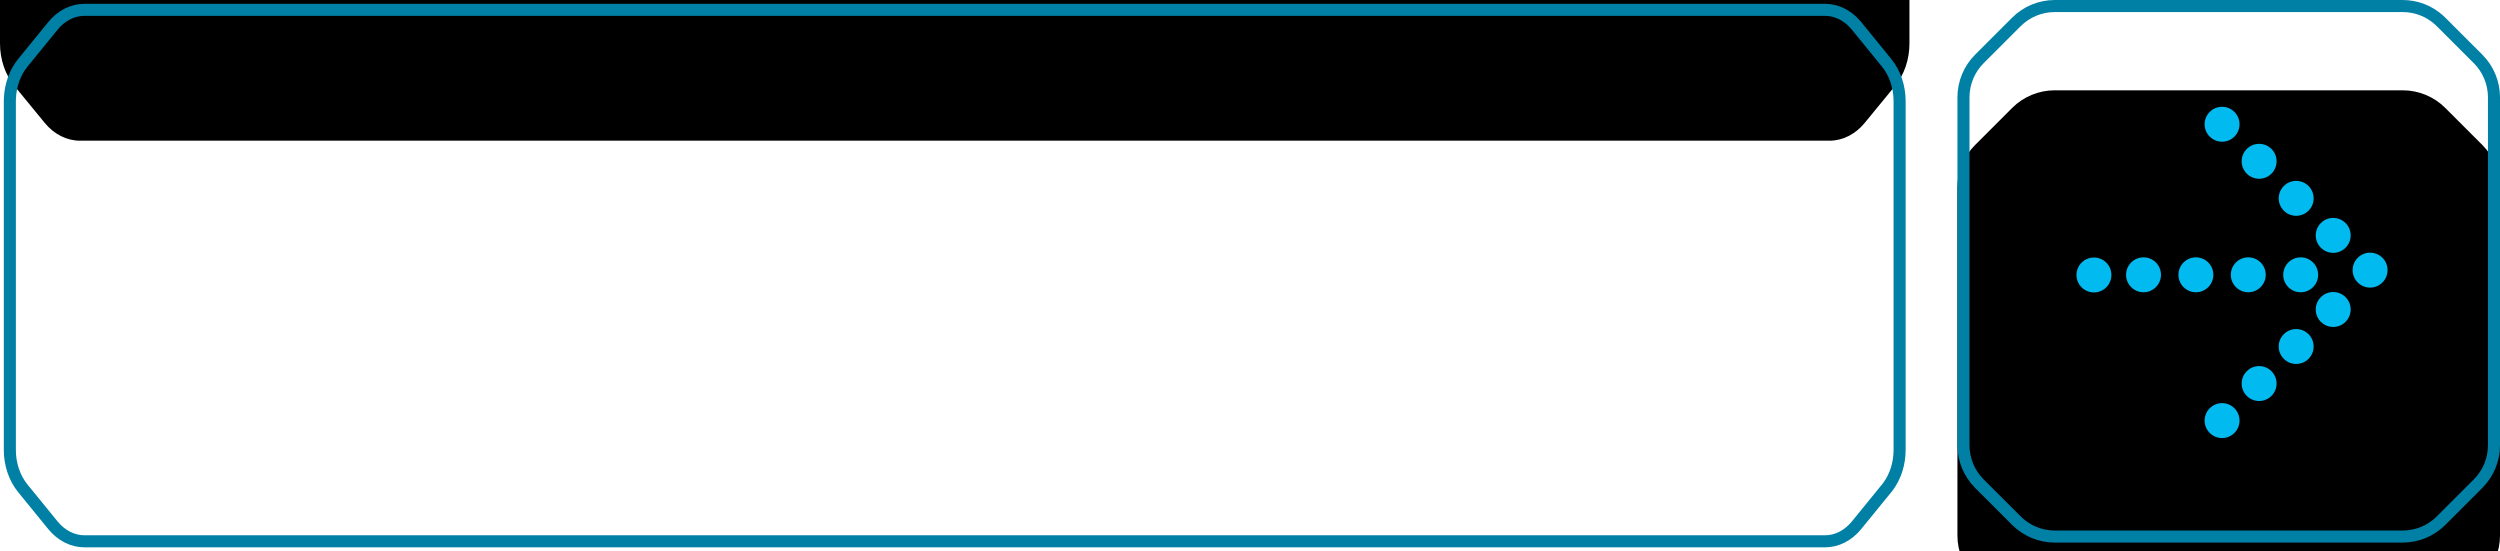 <?xml version="1.0" encoding="UTF-8"?> <svg xmlns="http://www.w3.org/2000/svg" width="254" height="56" viewBox="0 0 254 56" fill="none"><g filter="url(#filter0_ii_287_1671)"><path d="M4.548 1.806C5.496 0.65 6.785 0 8.13 0H185.87C187.215 0 188.503 0.65 189.452 1.806L192.53 5.558C193.472 6.706 194 8.259 194 9.877V45.248C194 46.866 193.472 48.419 192.53 49.567L189.452 53.319C188.503 54.475 187.215 55.125 185.87 55.125H8.13C6.786 55.125 5.497 54.475 4.548 53.319L1.47 49.567C0.529 48.419 -1.3047e-05 46.866 2.41564e-10 45.248L0 9.877C0 8.259 0.529 6.706 1.47 5.558L4.548 1.806Z" fill="black"></path></g><path d="M8.585 0.998H185.414C186.543 0.998 187.628 1.513 188.458 2.436L188.622 2.627L191.683 6.385C192.527 7.42 193 8.821 193 10.28V45.716C193 47.084 192.584 48.4 191.838 49.412L191.683 49.611L188.622 53.369C187.773 54.411 186.619 54.998 185.414 54.998H8.586C7.382 54.998 6.227 54.411 5.378 53.369L2.316 49.611C1.473 48.576 1 47.175 1 45.716V10.279L1.006 10.007C1.061 8.647 1.526 7.356 2.316 6.385L5.378 2.627C6.227 1.585 7.382 0.998 8.585 0.998Z" stroke="#0080A5" stroke-width="1.225"></path><g filter="url(#filter1_ii_287_1671)"><path d="M204.432 1.794C205.579 0.645 207.138 0 208.762 0H244.113C245.737 0 247.296 0.645 248.443 1.794L252.207 5.556C253.354 6.705 254 8.263 254 9.887V45.238C254 46.862 253.354 48.42 252.207 49.569L248.443 53.331C247.296 54.48 245.737 55.125 244.113 55.125H208.762C207.138 55.125 205.581 54.48 204.432 53.331L200.67 49.569C199.521 48.42 198.875 46.862 198.875 45.238V9.887C198.875 8.263 199.521 6.705 200.67 5.556L204.432 1.794Z" fill="black"></path></g><path d="M208.763 0.613H244.114C245.485 0.613 246.803 1.124 247.813 2.039L248.012 2.228L251.774 5.989C252.808 7.023 253.388 8.426 253.388 9.888V45.238C253.388 46.7 252.808 48.103 251.774 49.137L248.012 52.898C246.978 53.932 245.575 54.513 244.114 54.513H208.763C207.301 54.513 205.9 53.932 204.866 52.898L201.103 49.137C200.069 48.103 199.488 46.7 199.488 45.238V9.888C199.488 8.426 200.07 7.023 201.103 5.989L204.865 2.228C205.899 1.194 207.301 0.613 208.763 0.613Z" stroke="#0080A5" stroke-width="1.225"></path><path d="M224.509 13.879C225.202 14.572 226.325 14.572 227.018 13.879C227.711 13.186 227.711 12.063 227.018 11.37C226.325 10.677 225.202 10.677 224.509 11.37C223.816 12.063 223.816 13.186 224.509 13.879Z" fill="#01BAF0"></path><path d="M228.273 17.642C228.966 18.335 230.089 18.335 230.782 17.642C231.475 16.95 231.475 15.826 230.782 15.133C230.089 14.441 228.966 14.441 228.273 15.133C227.58 15.826 227.58 16.95 228.273 17.642Z" fill="#01BAF0"></path><path d="M232.037 21.406C232.729 22.099 233.853 22.099 234.546 21.406C235.238 20.713 235.238 19.59 234.546 18.897C233.853 18.204 232.729 18.204 232.037 18.897C231.344 19.59 231.344 20.713 232.037 21.406Z" fill="#01BAF0"></path><path d="M235.8 25.17C236.493 25.863 237.616 25.863 238.309 25.17C239.002 24.477 239.002 23.354 238.309 22.661C237.616 21.968 236.493 21.968 235.8 22.661C235.107 23.354 235.107 24.477 235.8 25.17Z" fill="#01BAF0"></path><path d="M227.017 43.987C227.71 43.294 227.71 42.171 227.017 41.478C226.325 40.785 225.201 40.785 224.508 41.478C223.816 42.171 223.816 43.294 224.508 43.987C225.201 44.68 226.325 44.68 227.017 43.987Z" fill="#01BAF0"></path><path d="M230.781 40.223C231.474 39.53 231.474 38.407 230.781 37.714C230.088 37.021 228.965 37.021 228.272 37.714C227.579 38.407 227.579 39.53 228.272 40.223C228.965 40.916 230.088 40.916 230.781 40.223Z" fill="#01BAF0"></path><path d="M234.545 36.46C235.238 35.767 235.238 34.643 234.545 33.951C233.852 33.258 232.729 33.258 232.036 33.951C231.343 34.643 231.343 35.767 232.036 36.46C232.729 37.152 233.852 37.152 234.545 36.46Z" fill="#01BAF0"></path><path d="M238.308 32.698C239.001 32.005 239.001 30.882 238.308 30.189C237.616 29.496 236.492 29.496 235.799 30.189C235.107 30.882 235.107 32.005 235.799 32.698C236.492 33.391 237.616 33.391 238.308 32.698Z" fill="#01BAF0"></path><path d="M217.782 29.695C218.762 29.695 219.556 28.9 219.556 27.921C219.556 26.941 218.762 26.146 217.782 26.146C216.802 26.146 216.008 26.941 216.008 27.921C216.008 28.9 216.802 29.695 217.782 29.695Z" fill="#01BAF0"></path><path d="M212.745 29.712C213.725 29.712 214.519 28.918 214.519 27.938C214.519 26.958 213.725 26.164 212.745 26.164C211.765 26.164 210.971 26.958 210.971 27.938C210.971 28.918 211.765 29.712 212.745 29.712Z" fill="#01BAF0"></path><path d="M223.104 29.695C224.084 29.695 224.878 28.9 224.878 27.921C224.878 26.941 224.084 26.146 223.104 26.146C222.124 26.146 221.33 26.941 221.33 27.921C221.33 28.9 222.124 29.695 223.104 29.695Z" fill="#01BAF0"></path><path d="M228.425 29.693C229.404 29.693 230.199 28.898 230.199 27.919C230.199 26.939 229.404 26.145 228.425 26.145C227.445 26.145 226.65 26.939 226.65 27.919C226.65 28.898 227.445 29.693 228.425 29.693Z" fill="#01BAF0"></path><path d="M233.749 29.695C234.729 29.695 235.523 28.9 235.523 27.921C235.523 26.941 234.729 26.146 233.749 26.146C232.769 26.146 231.975 26.941 231.975 27.921C231.975 28.9 232.769 29.695 233.749 29.695Z" fill="#01BAF0"></path><path d="M240.801 29.22C241.781 29.22 242.576 28.426 242.576 27.446C242.576 26.466 241.781 25.672 240.801 25.672C239.822 25.672 239.027 26.466 239.027 27.446C239.027 28.426 239.822 29.22 240.801 29.22Z" fill="#01BAF0"></path><path d="M39.487 28.206C40.106 28.441 40.586 28.798 40.927 29.278C41.268 29.758 41.439 30.323 41.439 30.974C41.439 31.913 41.087 32.686 40.383 33.294C39.69 33.891 38.751 34.19 37.567 34.19C36.5 34.19 35.647 33.95 35.007 33.47C34.367 32.99 33.924 32.387 33.679 31.662L34.639 31.118C34.778 31.683 35.076 32.163 35.535 32.558C36.004 32.942 36.682 33.134 37.567 33.134C38.442 33.134 39.119 32.937 39.599 32.542C40.079 32.137 40.319 31.614 40.319 30.974C40.319 30.334 40.095 29.817 39.647 29.422C39.21 29.017 38.602 28.814 37.823 28.814H36.543V27.758H37.423C38.18 27.758 38.783 27.566 39.231 27.182C39.679 26.798 39.903 26.302 39.903 25.694C39.903 25.097 39.684 24.611 39.247 24.238C38.82 23.854 38.234 23.662 37.487 23.662C36.111 23.662 35.204 24.249 34.767 25.422L33.839 24.878C34.116 24.195 34.554 23.646 35.151 23.23C35.759 22.814 36.538 22.606 37.487 22.606C38.543 22.606 39.396 22.905 40.047 23.502C40.698 24.089 41.023 24.825 41.023 25.71C41.023 26.83 40.511 27.662 39.487 28.206ZM50.086 25.998H51.142V33.998H50.086V32.43C49.35 33.603 48.273 34.19 46.854 34.19C45.713 34.19 44.737 33.785 43.926 32.974C43.126 32.163 42.726 31.171 42.726 29.998C42.726 28.825 43.126 27.833 43.926 27.022C44.737 26.211 45.713 25.806 46.854 25.806C48.273 25.806 49.35 26.393 50.086 27.566V25.998ZM44.694 32.254C45.302 32.862 46.049 33.166 46.934 33.166C47.819 33.166 48.566 32.862 49.174 32.254C49.782 31.635 50.086 30.883 50.086 29.998C50.086 29.113 49.782 28.366 49.174 27.758C48.566 27.139 47.819 26.83 46.934 26.83C46.049 26.83 45.302 27.139 44.694 27.758C44.086 28.366 43.782 29.113 43.782 29.998C43.782 30.883 44.086 31.635 44.694 32.254ZM59.938 25.998V33.998H58.882V27.022H55.266V30.59C55.266 31.923 55.01 32.841 54.498 33.342C53.996 33.843 53.303 34.062 52.418 33.998V33.006C53.026 33.07 53.474 32.926 53.762 32.574C54.06 32.222 54.21 31.561 54.21 30.59V25.998H59.938ZM67.999 25.998H68.895V33.998H67.839V27.838L63.071 33.998H62.175V25.998H63.231V32.158L67.999 25.998ZM80.792 25.998H81.848V33.998H71.128V25.998H72.184V32.974H75.96V25.998H77.016V32.974H80.792V25.998ZM89.905 25.998H90.801V33.998H89.745V27.838L84.977 33.998H84.081V25.998H85.137V32.158L89.905 25.998ZM98.794 25.998V27.022H95.962V33.998H94.906V27.022H92.074V25.998H98.794ZM105.905 25.998H106.801V33.998H105.745V27.838L100.977 33.998H100.081V25.998H101.137V32.158L105.905 25.998ZM117.162 29.886C118.09 30.238 118.554 30.878 118.554 31.806C118.554 32.467 118.293 33.033 117.77 33.502C117.258 33.961 116.522 34.19 115.562 34.19C113.951 34.19 112.895 33.55 112.394 32.27L113.29 31.742C113.621 32.691 114.378 33.166 115.562 33.166C116.181 33.166 116.655 33.033 116.986 32.766C117.327 32.499 117.498 32.158 117.498 31.742C117.498 31.369 117.359 31.065 117.082 30.83C116.805 30.595 116.431 30.478 115.962 30.478H114.794V29.454H115.642C116.101 29.454 116.458 29.342 116.714 29.118C116.981 28.883 117.114 28.563 117.114 28.158C117.114 27.774 116.959 27.459 116.65 27.214C116.341 26.958 115.925 26.83 115.402 26.83C114.399 26.83 113.733 27.23 113.402 28.03L112.522 27.518C113.055 26.377 114.015 25.806 115.402 25.806C116.245 25.806 116.917 26.03 117.418 26.478C117.919 26.915 118.17 27.454 118.17 28.094C118.17 28.915 117.834 29.513 117.162 29.886ZM127.039 25.998H128.095V33.998H127.039V32.43C126.303 33.603 125.226 34.19 123.807 34.19C122.666 34.19 121.69 33.785 120.879 32.974C120.079 32.163 119.679 31.171 119.679 29.998C119.679 28.825 120.079 27.833 120.879 27.022C121.69 26.211 122.666 25.806 123.807 25.806C125.226 25.806 126.303 26.393 127.039 27.566V25.998ZM121.647 32.254C122.255 32.862 123.002 33.166 123.887 33.166C124.772 33.166 125.519 32.862 126.127 32.254C126.735 31.635 127.039 30.883 127.039 29.998C127.039 29.113 126.735 28.366 126.127 27.758C125.519 27.139 124.772 26.83 123.887 26.83C123.002 26.83 122.255 27.139 121.647 27.758C121.039 28.366 120.735 29.113 120.735 29.998C120.735 30.883 121.039 31.635 121.647 32.254ZM136.091 25.998V33.998H135.035V30.926H133.659L131.195 33.998H129.851L132.379 30.894C131.739 30.798 131.211 30.531 130.795 30.094C130.379 29.657 130.171 29.118 130.171 28.478C130.171 27.753 130.427 27.161 130.939 26.702C131.462 26.233 132.096 25.998 132.843 25.998H136.091ZM132.843 29.934H135.035V27.022H132.843C132.395 27.022 132.011 27.155 131.691 27.422C131.382 27.689 131.227 28.041 131.227 28.478C131.227 28.915 131.382 29.267 131.691 29.534C132.011 29.801 132.395 29.934 132.843 29.934ZM143.419 29.886C144.294 30.206 144.731 30.83 144.731 31.758C144.731 32.409 144.512 32.947 144.075 33.374C143.648 33.79 143.03 33.998 142.219 33.998H138.331V25.998H141.899C142.678 25.998 143.28 26.201 143.707 26.606C144.134 27.001 144.347 27.513 144.347 28.142C144.347 28.942 144.038 29.523 143.419 29.886ZM141.899 27.022H139.387V29.454H141.899C142.827 29.454 143.291 29.038 143.291 28.206C143.291 27.833 143.168 27.545 142.923 27.342C142.688 27.129 142.347 27.022 141.899 27.022ZM142.219 32.974C142.688 32.974 143.046 32.862 143.291 32.638C143.547 32.414 143.675 32.099 143.675 31.694C143.675 31.321 143.547 31.027 143.291 30.814C143.046 30.59 142.688 30.478 142.219 30.478H139.387V32.974H142.219ZM152.795 33.998H151.387L147.387 30.142V33.998H146.331V25.998H147.387V29.534L151.195 25.998H152.635L148.507 29.838L152.795 33.998ZM159.685 25.998H160.805L157.381 34.734C157.071 35.523 156.629 36.142 156.053 36.59C155.487 37.049 154.853 37.251 154.149 37.198V36.206C155.109 36.313 155.839 35.758 156.341 34.542L156.549 34.046L152.965 25.998H154.085L157.093 32.702L159.685 25.998Z" fill="white"></path><defs><filter id="filter0_ii_287_1671" x="0" y="-36.75" width="194" height="91.875" filterUnits="userSpaceOnUse" color-interpolation-filters="sRGB"><feFlood flood-opacity="0" result="BackgroundImageFix"></feFlood><feBlend mode="normal" in="SourceGraphic" in2="BackgroundImageFix" result="shape"></feBlend><feColorMatrix in="SourceAlpha" type="matrix" values="0 0 0 0 0 0 0 0 0 0 0 0 0 0 0 0 0 0 127 0" result="hardAlpha"></feColorMatrix><feOffset></feOffset><feGaussianBlur stdDeviation="12.25"></feGaussianBlur><feComposite in2="hardAlpha" operator="arithmetic" k2="-1" k3="1"></feComposite><feColorMatrix type="matrix" values="0 0 0 0 0 0 0 0 0 0.749 0 0 0 0 0.965 0 0 0 0.4 0"></feColorMatrix><feBlend mode="normal" in2="shape" result="effect1_innerShadow_287_1671"></feBlend><feColorMatrix in="SourceAlpha" type="matrix" values="0 0 0 0 0 0 0 0 0 0 0 0 0 0 0 0 0 0 127 0" result="hardAlpha"></feColorMatrix><feOffset dy="-40.83"></feOffset><feGaussianBlur stdDeviation="18.375"></feGaussianBlur><feComposite in2="hardAlpha" operator="arithmetic" k2="-1" k3="1"></feComposite><feColorMatrix type="matrix" values="0 0 0 0 0 0 0 0 0 0.749 0 0 0 0 0.965 0 0 0 0.7 0"></feColorMatrix><feBlend mode="normal" in2="effect1_innerShadow_287_1671" result="effect2_innerShadow_287_1671"></feBlend></filter><filter id="filter1_ii_287_1671" x="198.875" y="-20.825" width="55.125" height="105.95" filterUnits="userSpaceOnUse" color-interpolation-filters="sRGB"><feFlood flood-opacity="0" result="BackgroundImageFix"></feFlood><feBlend mode="normal" in="SourceGraphic" in2="BackgroundImageFix" result="shape"></feBlend><feColorMatrix in="SourceAlpha" type="matrix" values="0 0 0 0 0 0 0 0 0 0 0 0 0 0 0 0 0 0 127 0" result="hardAlpha"></feColorMatrix><feOffset dy="30"></feOffset><feGaussianBlur stdDeviation="37.25"></feGaussianBlur><feComposite in2="hardAlpha" operator="arithmetic" k2="-1" k3="1"></feComposite><feColorMatrix type="matrix" values="0 0 0 0 0 0 0 0 0 0.749 0 0 0 0 0.965 0 0 0 0.7 0"></feColorMatrix><feBlend mode="normal" in2="shape" result="effect1_innerShadow_287_1671"></feBlend><feColorMatrix in="SourceAlpha" type="matrix" values="0 0 0 0 0 0 0 0 0 0 0 0 0 0 0 0 0 0 127 0" result="hardAlpha"></feColorMatrix><feOffset dy="-20.825"></feOffset><feGaussianBlur stdDeviation="18.375"></feGaussianBlur><feComposite in2="hardAlpha" operator="arithmetic" k2="-1" k3="1"></feComposite><feColorMatrix type="matrix" values="0 0 0 0 0 0 0 0 0 0.749 0 0 0 0 0.965 0 0 0 0.3 0"></feColorMatrix><feBlend mode="normal" in2="effect1_innerShadow_287_1671" result="effect2_innerShadow_287_1671"></feBlend></filter></defs></svg> 